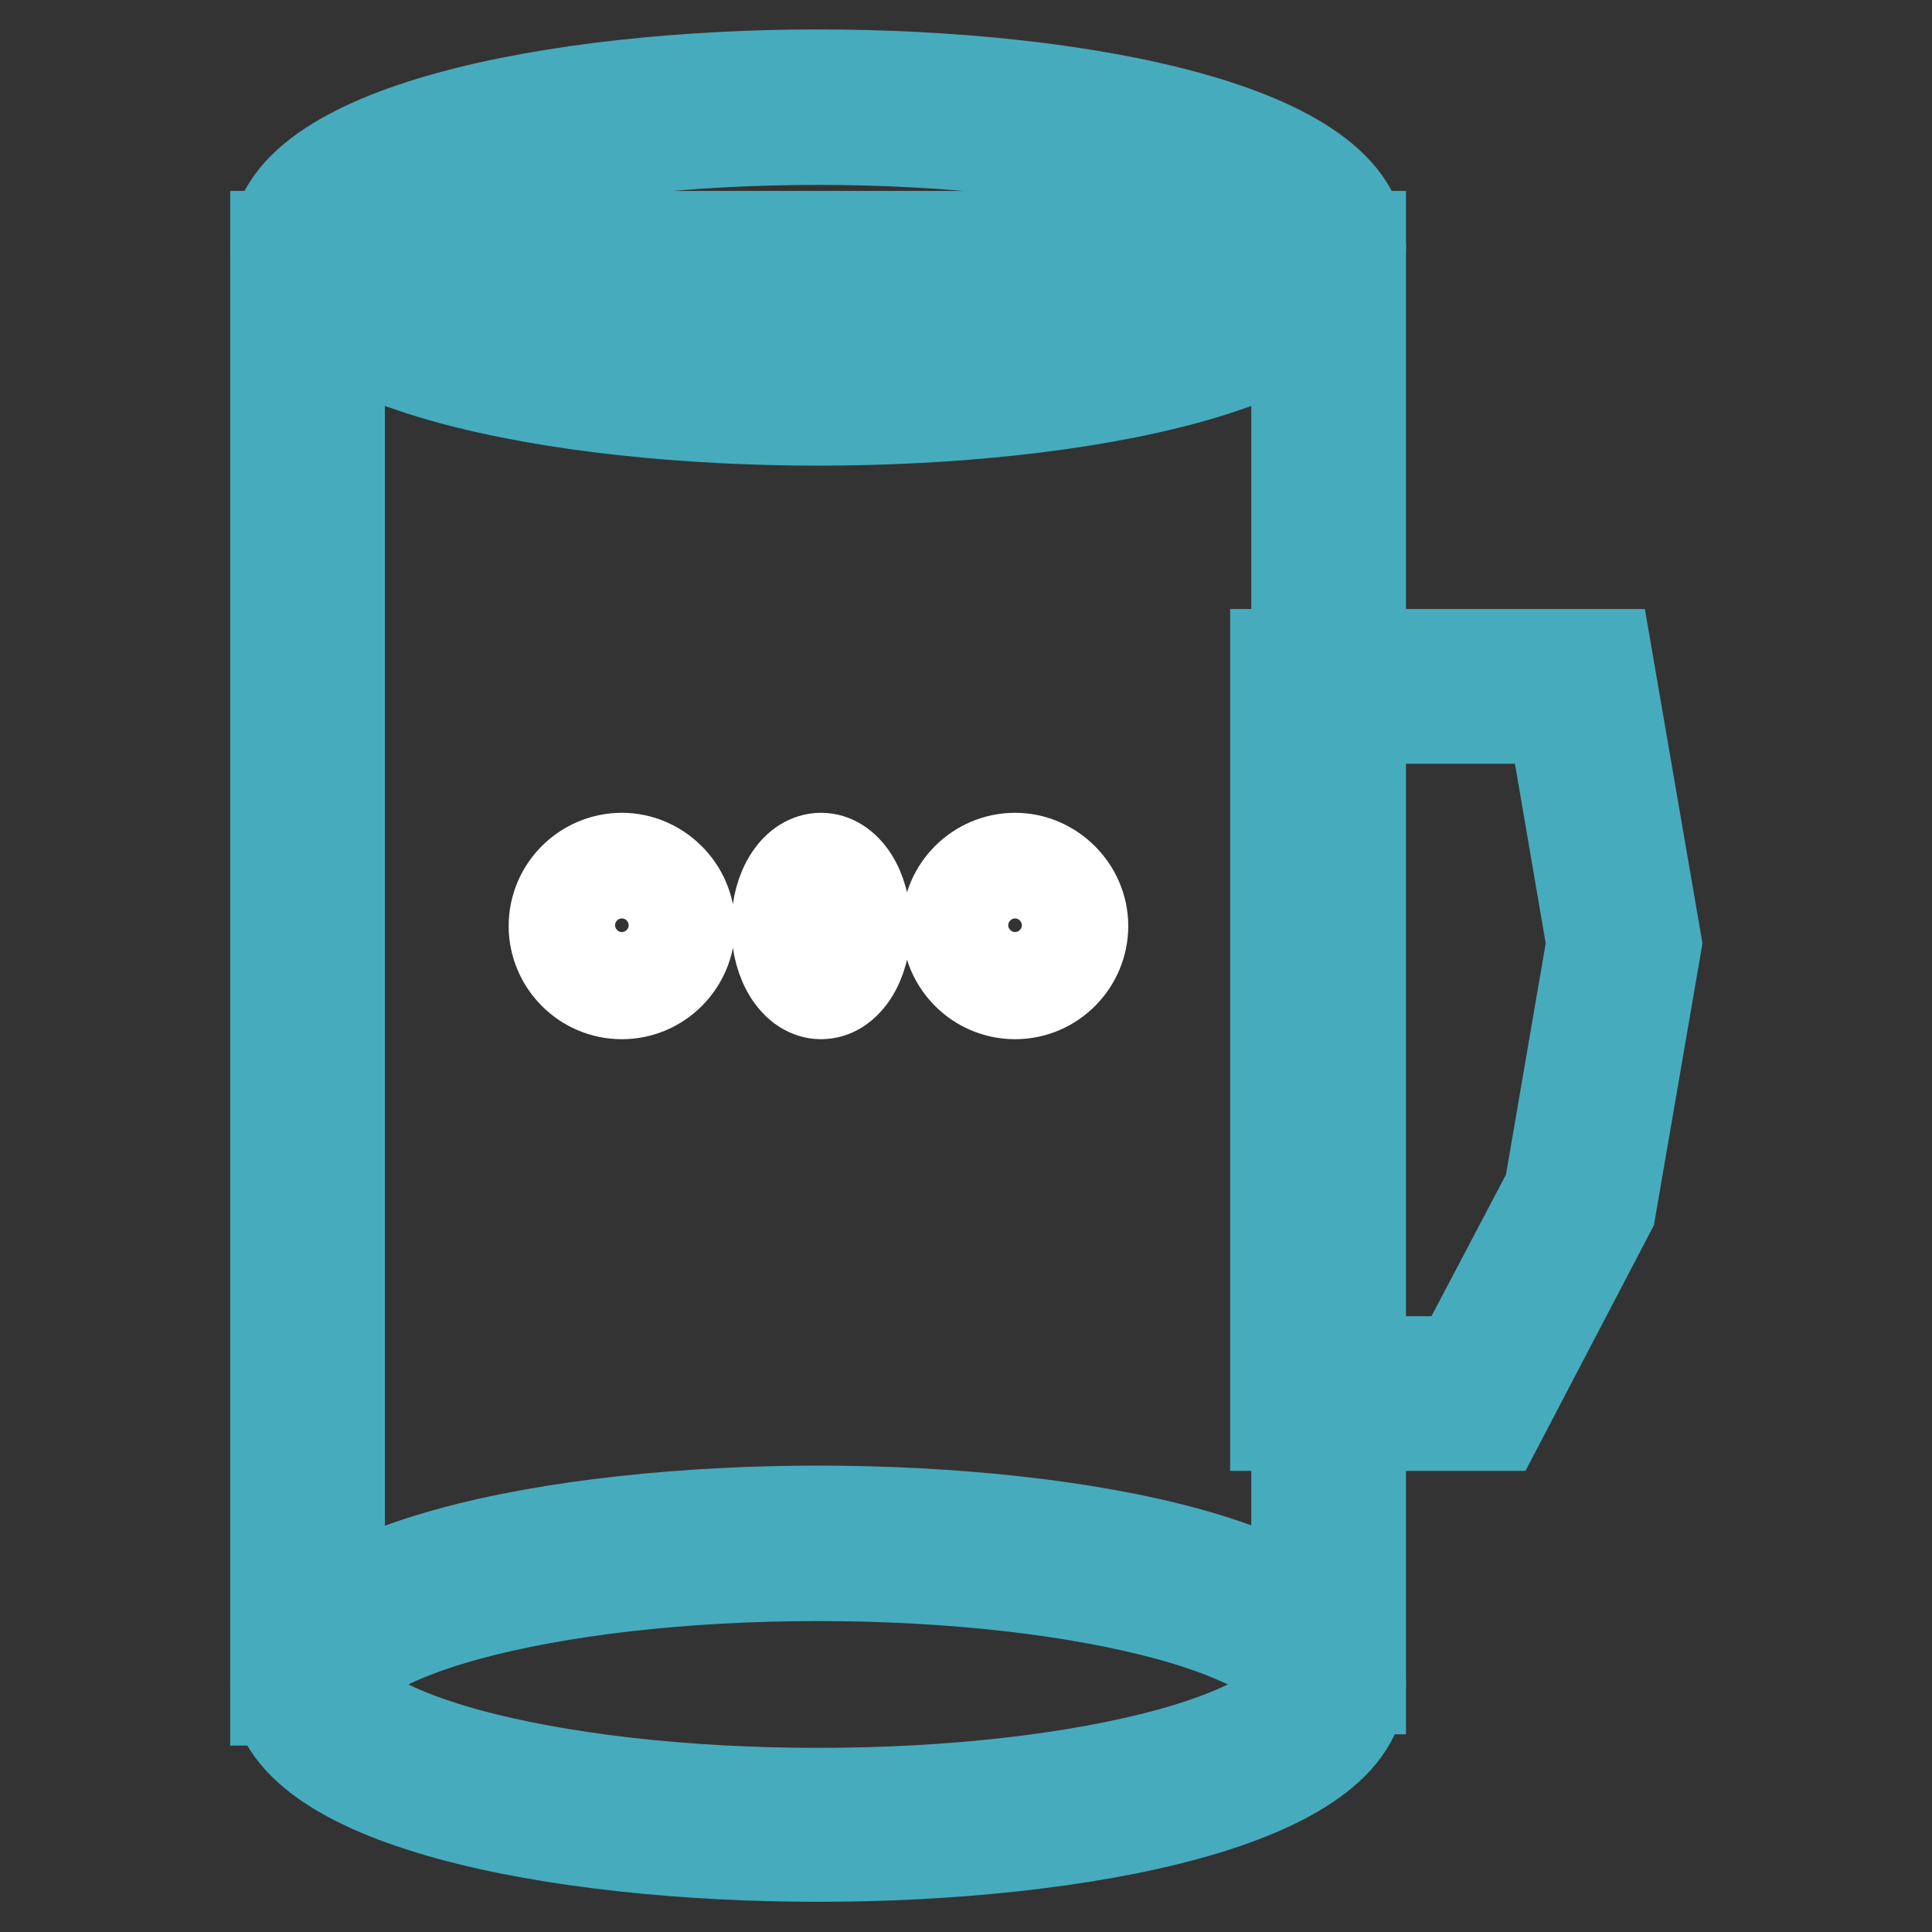 <?xml version="1.0" encoding="utf-8"?>
<!-- Svg Vector Icons : http://www.onlinewebfonts.com/icon -->
<!DOCTYPE svg PUBLIC "-//W3C//DTD SVG 1.1//EN" "http://www.w3.org/Graphics/SVG/1.1/DTD/svg11.dtd">
<svg version="1.1" xmlns="http://www.w3.org/2000/svg" xmlns:xlink="http://www.w3.org/1999/xlink" x="0px" y="0px" viewBox="0 0 256 256" enable-background="new 0 0 256 256" xml:space="preserve">
<rect x="0" y="0" width="256" height="256" fill="#333333" stroke="none"/>
<g> <path stroke-width="12" fill-opacity="0" stroke="#47abbe"  d="M40.8,225.3V35.5h135.3v188.2"/> <path stroke-width="12" fill-opacity="0" stroke="#47abbe"  d="M45,225.3h-8.5V31.3h143.8v192.5h-8.5V39.8H45V225.3z"/> <path stroke-width="12" fill-opacity="0" stroke="#ffffff"  d="M82.4,131.7c-5,0-9-4.1-9-9c0-5,4.1-9,9-9s9,4.1,9,9C91.4,127.6,87.4,131.7,82.4,131.7z M82.4,115.7 c-3.8,0-6.9,3.1-6.9,6.9c0,3.8,3.1,6.9,6.9,6.9s6.9-3.1,6.9-6.9C89.3,118.8,86.2,115.7,82.4,115.7z M134.5,131.7c-5,0-9-4.1-9-9 c0-5,4.1-9,9-9s9,4.1,9,9C143.5,127.6,139.5,131.7,134.5,131.7z M134.5,115.7c-3.8,0-6.9,3.1-6.9,6.9c0,3.8,3.1,6.9,6.9,6.9 c3.8,0,6.9-3.1,6.9-6.9C141.4,118.8,138.3,115.7,134.5,115.7z M108.8,131.7c-3.3,0-5.9-4-5.9-9c0-5.1,2.6-9,5.9-9s5.9,4,5.9,9 C114.7,127.7,112.1,131.7,108.8,131.7z M108.8,115.7c-1.8,0-3.7,2.8-3.7,6.9c0,4.1,1.9,6.9,3.7,6.9c1.8,0,3.7-2.8,3.7-6.9 C112.5,118.5,110.6,115.7,108.8,115.7z"/> <path stroke-width="12" fill-opacity="0" stroke="#ffffff"  d="M40.8,32.9c0,10.3,30.3,18.6,67.6,18.6c37.3,0,67.6-8.3,67.6-18.6c0-10.3-30.3-18.6-67.6-18.6 C71.1,14.2,40.8,22.6,40.8,32.9z"/> <path stroke-width="12" fill-opacity="0" stroke="#47abbe"  d="M108.4,55.7c-34.6,0-71.9-7.1-71.9-22.9c0-15.7,37.3-22.9,71.9-22.9s71.9,7.1,71.9,22.9 C180.3,48.6,143.1,55.7,108.4,55.7z M108.4,18.5c-17.7,0-34.3,1.9-46.7,5.3C48.1,27.6,45,31.7,45,32.9s3.1,5.3,16.7,9.1 c12.4,3.4,29,5.3,46.7,5.3c17.7,0,34.3-1.9,46.7-5.3c13.6-3.8,16.7-7.9,16.7-9.1s-3.1-5.3-16.7-9.1 C142.7,20.4,126.1,18.5,108.4,18.5z"/> <path stroke-width="12" fill-opacity="0" stroke="#47abbe"  d="M40.8,223.1c0,10.3,30.3,18.6,67.6,18.6c37.3,0,67.6-8.3,67.6-18.6c0-10.3-30.3-18.6-67.6-18.6 C71.1,204.5,40.8,212.9,40.8,223.1z"/> <path stroke-width="12" fill-opacity="0" stroke="#47abbe"  d="M108.4,246c-34.6,0-71.9-7.1-71.9-22.9c0-15.7,37.3-22.9,71.9-22.9c34.6,0,71.9,7.1,71.9,22.9 C180.3,238.9,143.1,246,108.4,246z M108.4,208.8c-17.7,0-34.3,1.9-46.7,5.3C48.1,217.9,45,222,45,223.2s3.1,5.3,16.7,9.1 c12.4,3.4,29,5.3,46.7,5.3c17.7,0,34.3-1.9,46.7-5.3c13.6-3.8,16.7-7.9,16.7-9.1s-3.1-5.3-16.7-9.1 C142.7,210.7,126.1,208.8,108.4,208.8z"/> <path stroke-width="12" fill-opacity="0" stroke="#47abbe"  d="M198.5,188.9H169V86.7h43.9l6.6,38.3l-6.1,35.4L198.5,188.9z M177.5,180.4h15.8l12-22.8l5.6-32.6l-5.1-29.8 h-28.3V180.4z"/></g>
</svg>